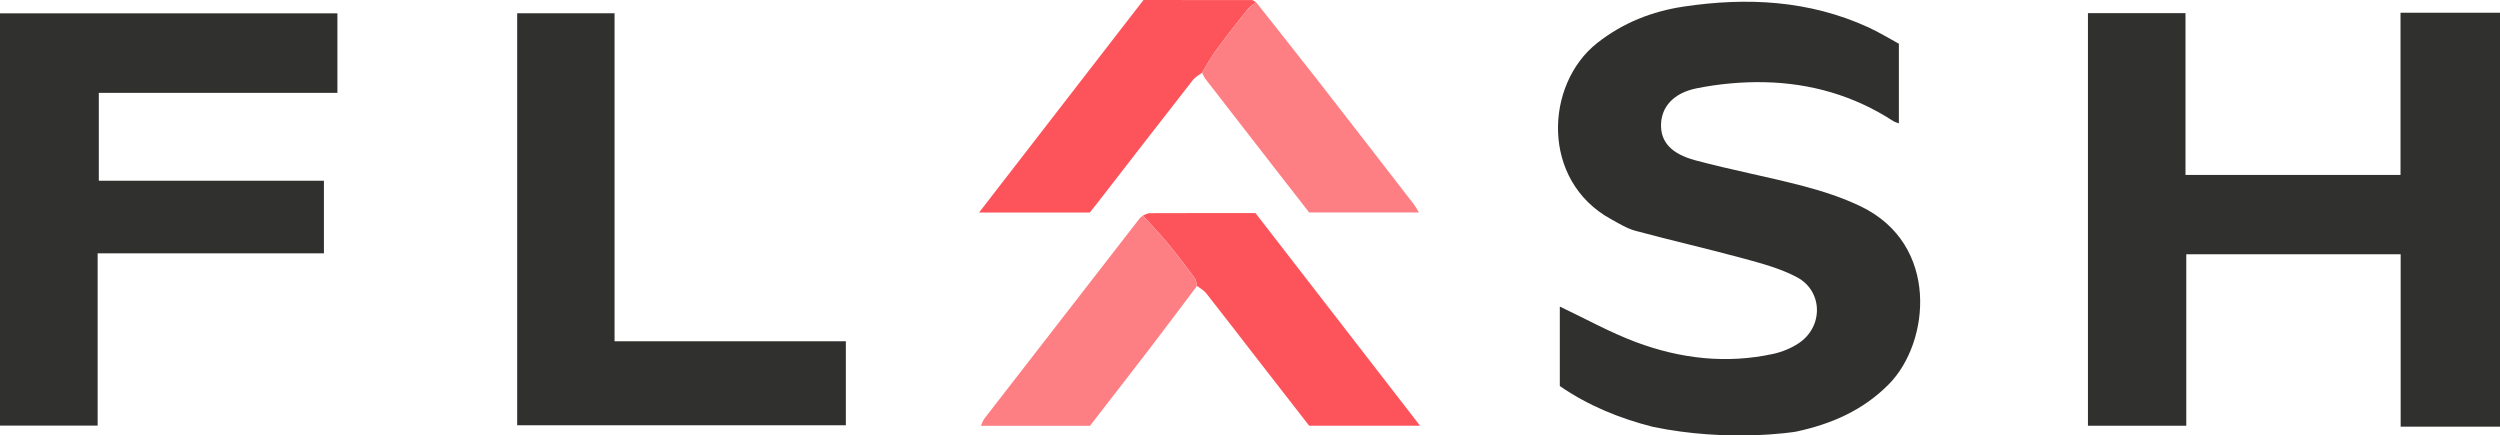 <?xml version="1.0" encoding="utf-8"?>
<!-- Generator: Adobe Illustrator 25.3.1, SVG Export Plug-In . SVG Version: 6.00 Build 0)  -->
<!DOCTYPE svg PUBLIC "-//W3C//DTD SVG 1.1//EN" "http://www.w3.org/Graphics/SVG/1.1/DTD/svg11.dtd">
<svg version="1.1" id="layer" xmlns:x="http://ns.adobe.com/Extensibility/1.0/" xmlns:i="http://ns.adobe.com/AdobeIllustrator/10.0/" xmlns:graph="http://ns.adobe.com/Graphs/1.0/"
	 xmlns="http://www.w3.org/2000/svg" xmlns:xlink="http://www.w3.org/1999/xlink" x="0px" y="0px" viewBox="0 0 999 174"
	 style="enable-background:new 0 0 999 174;" xml:space="preserve">
<style type="text/css">
	.st0{fill:#30302F;}
	.st1{fill:#FD545B;}
	.st2{fill:#FD7F83;}
</style>
<g>
	<path class="st0" d="M999,170.493c-13.102,0-26.203,0-39.696,0c0-23.32,0-45.962,0-68.886c-28.618,0-56.839,0-85.665,0
		c0,22.782,0,45.542,0,68.508c-13.364,0-26.126,0-39.297,0c0-54.853,0-109.688,0-164.865c12.721,0,25.617,0,38.979,0
		c0,21.377,0,42.836,0,64.64c28.803,0,57.143,0,85.926,0c0-21.59,0-43.049,0-64.811c13.542,0,26.647,0,39.753,0
		C999,60.217,999,115.355,999,170.493z"/>
	<path class="st0" d="M660.517,170.569c-13.316-3.357-25.842-8.48-37.216-16.312c0-10.863,0-21.634,0-31.759
		c10.093,4.776,19.97,10.299,30.444,14.217c17.733,6.632,36.163,8.781,54.902,4.684c3.495-0.764,7.043-2.232,10.034-4.193
		c9.986-6.55,9.866-20.861-0.628-26.434c-6.497-3.45-13.866-5.443-21.031-7.396c-14.41-3.925-28.985-7.24-43.408-11.12
		c-3.463-0.931-6.677-2.94-9.875-4.694c-28.087-15.4-26.463-53.897-5.461-70.407c10.258-8.064,21.9-12.639,34.543-14.527
		c25.276-3.773,50.118-2.536,73.792,8.299c4.201,1.923,8.163,4.371,12.178,6.546c0,10.792,0,21.091,0,31.835
		c-0.922-0.378-1.68-0.559-2.297-0.96c-15.634-10.154-32.954-15.103-51.381-15.5c-9.039-0.194-18.272,0.663-27.138,2.442
		c-9.417,1.889-14.074,7.576-14.229,14.468c-0.152,6.752,3.845,11.647,13.689,14.295c14.276,3.84,28.854,6.541,43.154,10.299
		c7.823,2.056,15.663,4.611,22.939,8.104c31.612,15.179,27.723,54.341,11.337,70.992c-10.37,10.538-23.074,16.021-37.16,19.032
		C716.834,172.669,690.412,176.808,660.517,170.569z"/>
	<path class="st0" d="M129.441,72.233c0,10.02,0,19.188,0,28.987c-30.003,0-60.015,0-90.422,0c0,23.29,0,45.953,0,68.861
		c-13.151,0-25.902,0-39.019,0C0,115.262,0,60.426,0,5.332c44.84,0,89.709,0,134.829,0c0,10.557,0,21.002,0,31.78
		c-31.827,0-63.412,0-95.342,0c0,11.748,0,23.174,0,35.121C69.197,72.233,99.076,72.233,129.441,72.233z"/>
	<path class="st0" d="M245.578,136.379c31.34,0,61.758,0,92.427,0c0,11.277,0,22.231,0,33.57c-43.68,0-87.345,0-131.339,0
		c0-54.793,0-109.61,0-164.65c12.844,0,25.593,0,38.913,0C245.578,48.792,245.578,92.249,245.578,136.379z"/>
	<path class="st1" d="M480.338,29.052c-1.231,0.964-2.721,1.724-3.656,2.92c-12.728,16.293-25.379,32.647-38.051,48.984
		c-1.015,1.309-2.055,2.6-3.143,3.973c-14.491,0-28.889,0-44.266,0c22.149-28.625,43.831-56.647,65.714-84.929
		c14.347,0,28.814-0.01,43.28,0.038c0.577,0.002,1.152,0.564,1.727,0.866c-1.13,0.906-2.475,1.641-3.354,2.747
		c-4.302,5.411-8.575,10.851-12.661,16.426C483.851,22.911,482.187,26.051,480.338,29.052z"/>
	<path class="st1" d="M456.718,86.125c0.906-0.327,1.812-0.935,2.72-0.939c13.979-0.06,27.959-0.042,42.255-0.042
		c21.753,28.107,43.526,56.24,65.779,84.993c-15.251,0-29.5,0-44.322,0c-6.71-8.628-13.664-17.558-20.603-26.498
		c-6.85-8.825-13.649-17.691-20.564-26.464c-0.941-1.194-2.426-1.959-3.659-2.922c-0.298-1.079-0.318-2.367-0.941-3.202
		c-3.547-4.747-7.135-9.472-10.912-14.035C463.367,93.263,459.98,89.747,456.718,86.125z"/>
	<path class="st2" d="M456.718,86.125c3.262,3.622,6.649,7.138,9.754,10.89c3.777,4.563,7.365,9.288,10.912,14.035
		c0.623,0.835,0.643,2.123,0.941,3.202c-6.31,8.363-12.57,16.761-18.94,25.077c-7.898,10.31-15.886,20.55-23.844,30.834
		c-14.536,0-28.823,0-43.57,0c0.501-1.064,0.789-2.123,1.409-2.924c20.608-26.621,41.245-53.219,61.894-79.809
		C455.665,86.925,456.232,86.557,456.718,86.125z"/>
	<path class="st2" d="M480.338,29.052c1.85-3.002,3.513-6.14,5.59-8.974c4.087-5.574,8.359-11.014,12.661-16.426
		c0.879-1.106,2.224-1.841,3.354-2.747c8.144,10.31,16.341,20.578,24.421,30.94c12.912,16.561,25.75,33.179,38.6,49.787
		c0.679,0.879,1.186,1.892,2.036,3.266c-14.737,0-28.962,0-43.859,0c-3.684-4.727-7.668-9.828-11.64-14.939
		c-9.921-12.765-19.842-25.528-29.737-38.313C481.168,30.876,480.808,29.921,480.338,29.052z"/>
</g>
</svg>

